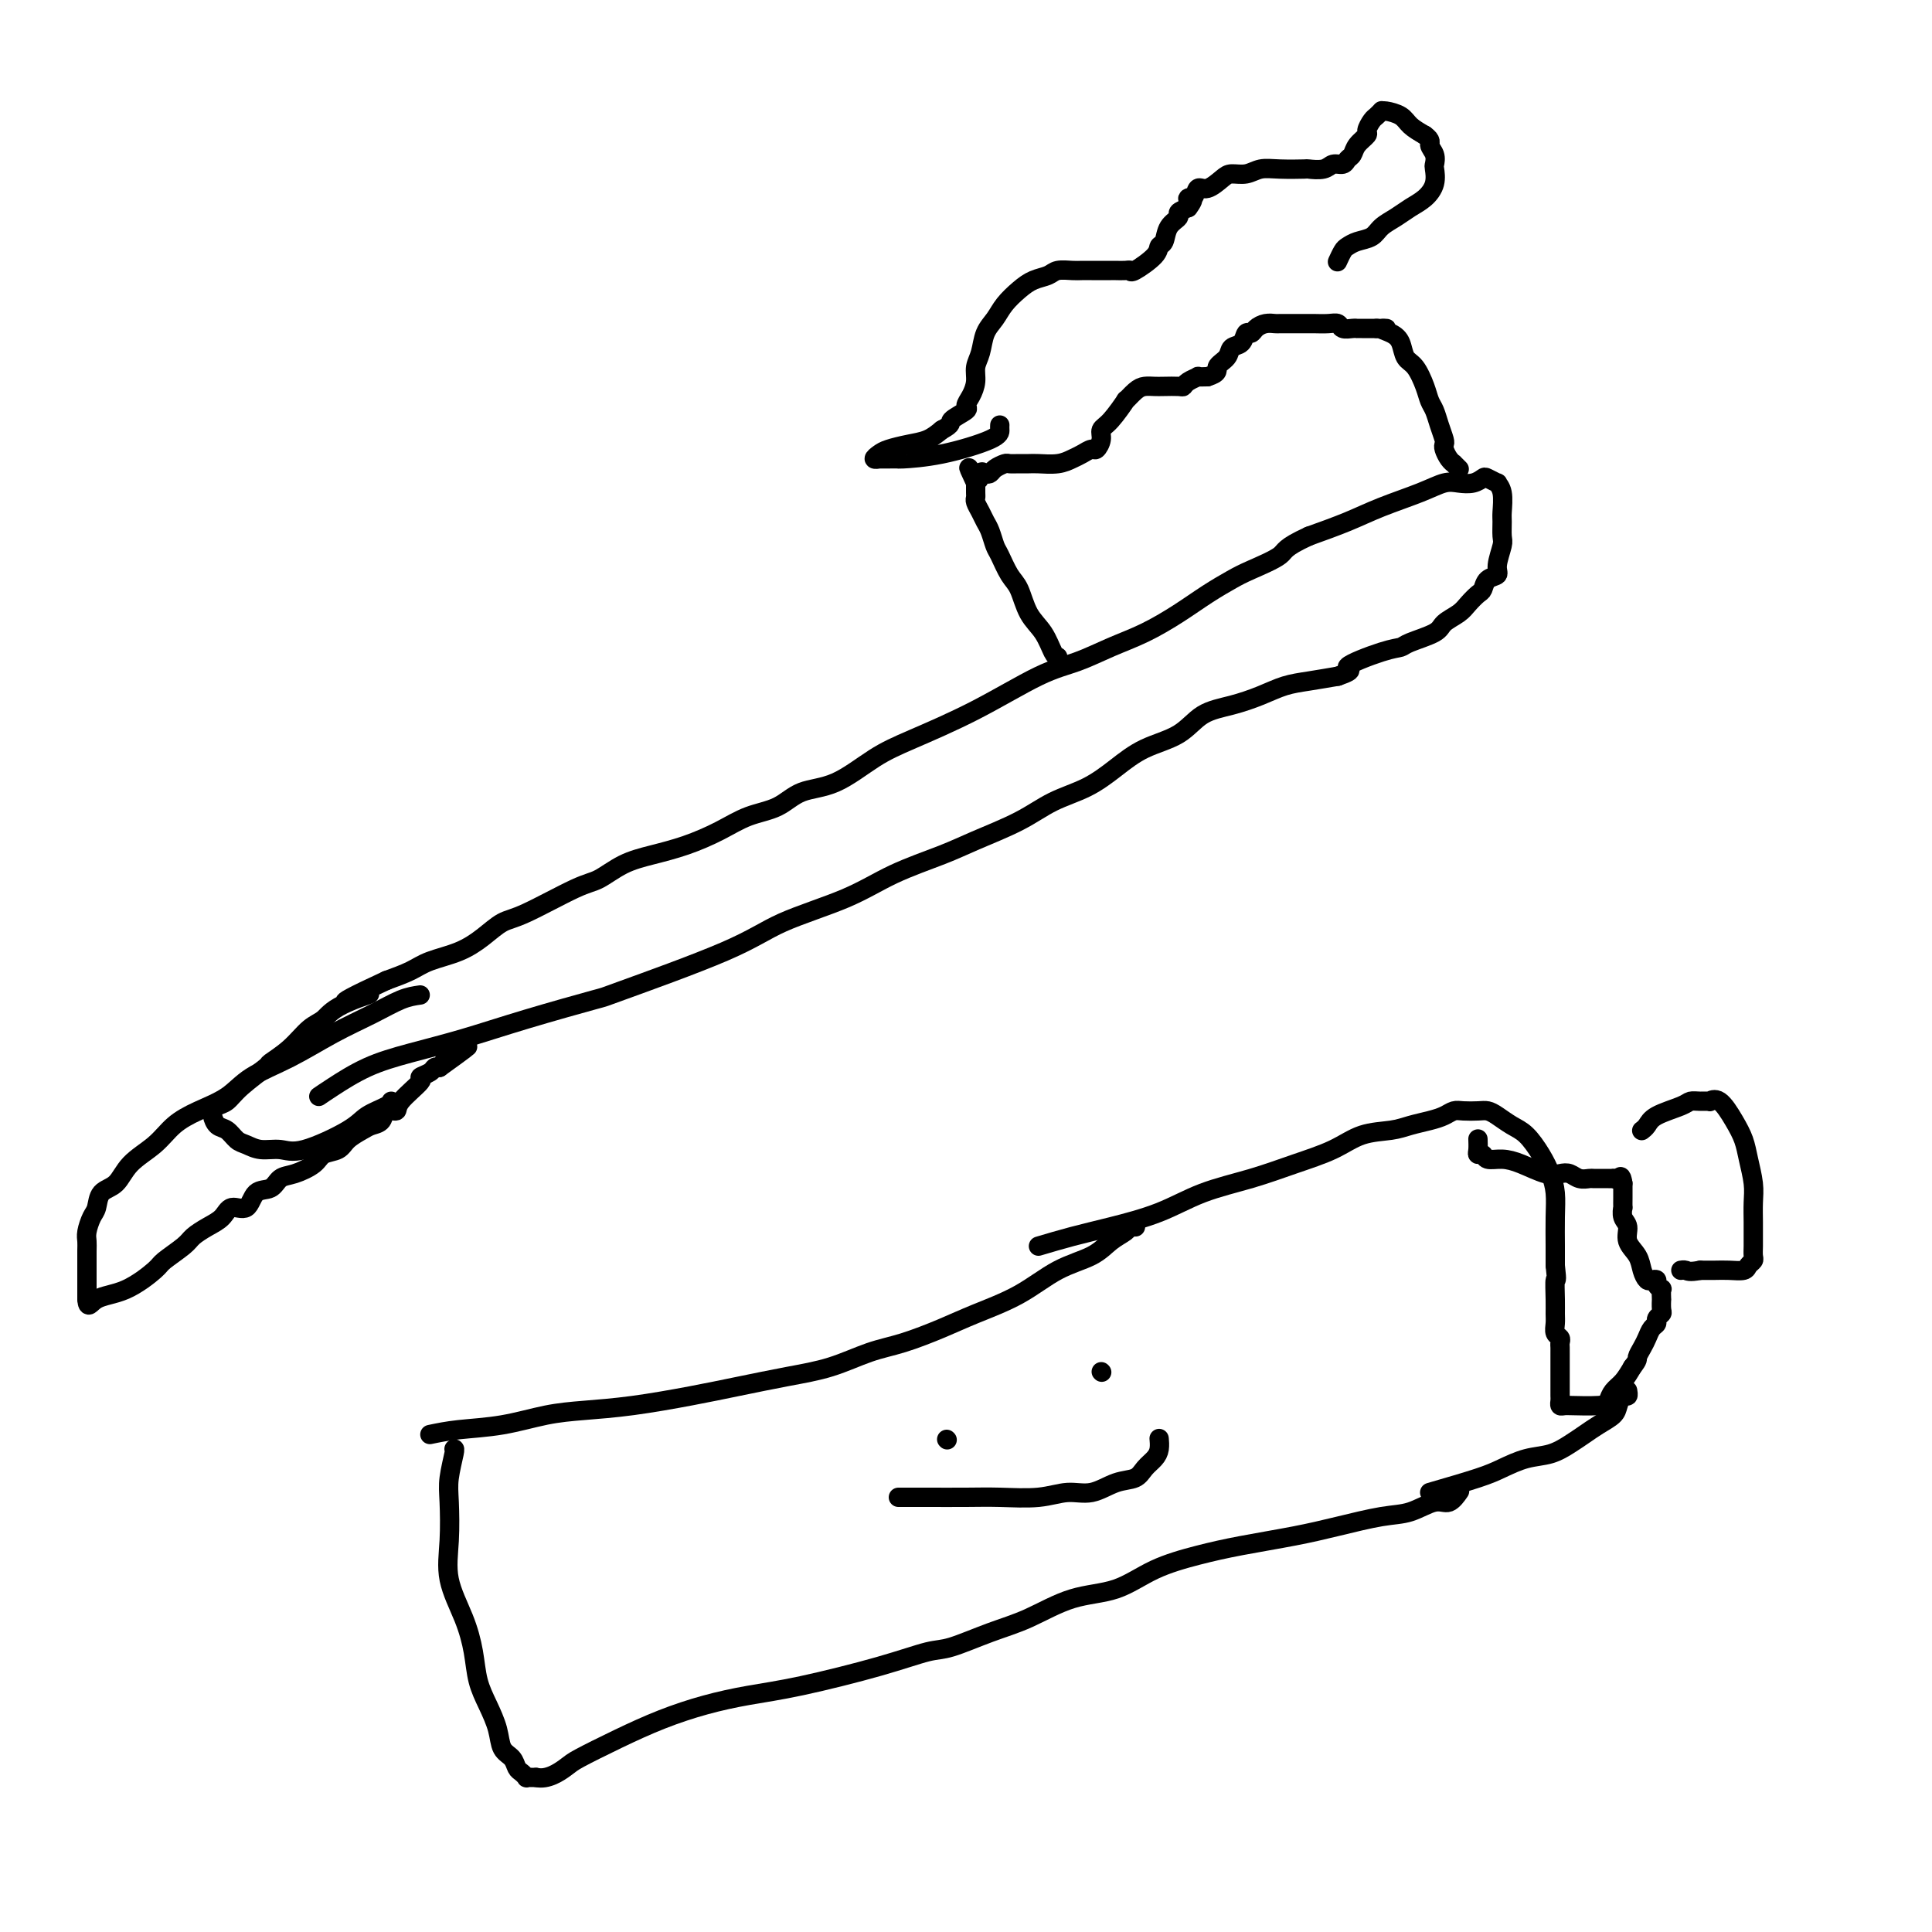 <svg viewBox='0 0 400 400' version='1.1' xmlns='http://www.w3.org/2000/svg' xmlns:xlink='http://www.w3.org/1999/xlink'><g fill='none' stroke='#000000' stroke-width='4' stroke-linecap='round' stroke-linejoin='round'><path d='M66,227c0.679,-0.465 1.358,-0.931 3,-2c1.642,-1.069 4.246,-2.742 7,-4c2.754,-1.258 5.659,-2.099 9,-3c3.341,-0.901 7.119,-1.860 11,-3c3.881,-1.140 7.864,-2.460 13,-4c5.136,-1.540 11.424,-3.299 14,-4c2.576,-0.701 1.440,-0.343 6,-2c4.560,-1.657 14.816,-5.329 21,-8c6.184,-2.671 8.295,-4.342 12,-6c3.705,-1.658 9.003,-3.303 13,-5c3.997,-1.697 6.692,-3.444 10,-5c3.308,-1.556 7.230,-2.919 10,-4c2.770,-1.081 4.389,-1.881 7,-3c2.611,-1.119 6.215,-2.558 9,-4c2.785,-1.442 4.751,-2.888 7,-4c2.249,-1.112 4.781,-1.891 7,-3c2.219,-1.109 4.125,-2.548 6,-4c1.875,-1.452 3.719,-2.917 6,-4c2.281,-1.083 5.001,-1.786 7,-3c1.999,-1.214 3.278,-2.941 5,-4c1.722,-1.059 3.887,-1.449 6,-2c2.113,-0.551 4.175,-1.261 6,-2c1.825,-0.739 3.415,-1.507 5,-2c1.585,-0.493 3.167,-0.712 5,-1c1.833,-0.288 3.916,-0.644 6,-1'/><path d='M277,140c4.422,-1.522 1.475,-1.328 2,-2c0.525,-0.672 4.520,-2.210 7,-3c2.480,-0.790 3.445,-0.830 4,-1c0.555,-0.170 0.701,-0.468 2,-1c1.299,-0.532 3.752,-1.298 5,-2c1.248,-0.702 1.290,-1.339 2,-2c0.710,-0.661 2.087,-1.347 3,-2c0.913,-0.653 1.363,-1.274 2,-2c0.637,-0.726 1.462,-1.557 2,-2c0.538,-0.443 0.789,-0.497 1,-1c0.211,-0.503 0.382,-1.456 1,-2c0.618,-0.544 1.682,-0.678 2,-1c0.318,-0.322 -0.111,-0.833 0,-2c0.111,-1.167 0.763,-2.991 1,-4c0.237,-1.009 0.059,-1.203 0,-2c-0.059,-0.797 0.000,-2.199 0,-3c-0.000,-0.801 -0.059,-1.003 0,-2c0.059,-0.997 0.238,-2.790 0,-4c-0.238,-1.210 -0.892,-1.837 -1,-2c-0.108,-0.163 0.330,0.139 0,0c-0.330,-0.139 -1.427,-0.718 -2,-1c-0.573,-0.282 -0.621,-0.267 -1,0c-0.379,0.267 -1.089,0.784 -2,1c-0.911,0.216 -2.022,0.130 -3,0c-0.978,-0.130 -1.823,-0.303 -3,0c-1.177,0.303 -2.687,1.081 -5,2c-2.313,0.919 -5.431,1.978 -8,3c-2.569,1.022 -4.591,2.006 -7,3c-2.409,0.994 -5.204,1.997 -8,3'/><path d='M271,111c-5.375,2.449 -4.812,3.070 -6,4c-1.188,0.930 -4.125,2.167 -6,3c-1.875,0.833 -2.687,1.261 -4,2c-1.313,0.739 -3.125,1.787 -5,3c-1.875,1.213 -3.811,2.590 -6,4c-2.189,1.410 -4.631,2.854 -7,4c-2.369,1.146 -4.666,1.994 -7,3c-2.334,1.006 -4.704,2.171 -7,3c-2.296,0.829 -4.516,1.322 -8,3c-3.484,1.678 -8.231,4.542 -13,7c-4.769,2.458 -9.561,4.511 -13,6c-3.439,1.489 -5.524,2.415 -8,4c-2.476,1.585 -5.342,3.831 -8,5c-2.658,1.169 -5.107,1.261 -7,2c-1.893,0.739 -3.229,2.123 -5,3c-1.771,0.877 -3.978,1.245 -6,2c-2.022,0.755 -3.861,1.898 -6,3c-2.139,1.102 -4.579,2.165 -7,3c-2.421,0.835 -4.822,1.443 -7,2c-2.178,0.557 -4.133,1.065 -6,2c-1.867,0.935 -3.646,2.298 -5,3c-1.354,0.702 -2.281,0.744 -5,2c-2.719,1.256 -7.228,3.726 -10,5c-2.772,1.274 -3.808,1.353 -5,2c-1.192,0.647 -2.540,1.864 -4,3c-1.460,1.136 -3.030,2.191 -5,3c-1.970,0.809 -4.338,1.372 -6,2c-1.662,0.628 -2.618,1.322 -4,2c-1.382,0.678 -3.191,1.339 -5,2'/><path d='M80,203c-15.045,6.945 -6.158,3.806 -4,3c2.158,-0.806 -2.414,0.720 -5,2c-2.586,1.280 -3.186,2.315 -4,3c-0.814,0.685 -1.842,1.019 -3,2c-1.158,0.981 -2.446,2.609 -4,4c-1.554,1.391 -3.376,2.543 -4,3c-0.624,0.457 -0.052,0.217 -1,1c-0.948,0.783 -3.417,2.587 -5,4c-1.583,1.413 -2.281,2.433 -3,3c-0.719,0.567 -1.458,0.681 -2,1c-0.542,0.319 -0.885,0.844 -1,1c-0.115,0.156 -0.000,-0.056 0,0c0.000,0.056 -0.114,0.382 0,1c0.114,0.618 0.455,1.529 1,2c0.545,0.471 1.293,0.504 2,1c0.707,0.496 1.373,1.457 2,2c0.627,0.543 1.214,0.669 2,1c0.786,0.331 1.769,0.868 3,1c1.231,0.132 2.708,-0.139 4,0c1.292,0.139 2.399,0.689 5,0c2.601,-0.689 6.697,-2.615 9,-4c2.303,-1.385 2.813,-2.227 4,-3c1.187,-0.773 3.050,-1.477 4,-2c0.950,-0.523 0.986,-0.864 1,-1c0.014,-0.136 0.007,-0.068 0,0'/><path d='M219,136c-0.274,-0.055 -0.548,-0.110 -1,-1c-0.452,-0.890 -1.080,-2.616 -2,-4c-0.920,-1.384 -2.130,-2.424 -3,-4c-0.870,-1.576 -1.399,-3.686 -2,-5c-0.601,-1.314 -1.274,-1.833 -2,-3c-0.726,-1.167 -1.504,-2.984 -2,-4c-0.496,-1.016 -0.711,-1.232 -1,-2c-0.289,-0.768 -0.652,-2.090 -1,-3c-0.348,-0.910 -0.682,-1.408 -1,-2c-0.318,-0.592 -0.621,-1.276 -1,-2c-0.379,-0.724 -0.834,-1.487 -1,-2c-0.166,-0.513 -0.045,-0.777 0,-1c0.045,-0.223 0.012,-0.406 0,-1c-0.012,-0.594 -0.003,-1.598 0,-2c0.003,-0.402 0.002,-0.201 0,0'/><path d='M202,100c-2.678,-5.736 -0.873,-2.076 0,-1c0.873,1.076 0.815,-0.434 1,-1c0.185,-0.566 0.612,-0.190 1,0c0.388,0.190 0.737,0.195 1,0c0.263,-0.195 0.441,-0.588 1,-1c0.559,-0.412 1.499,-0.843 2,-1c0.501,-0.157 0.563,-0.041 1,0c0.437,0.041 1.247,0.008 2,0c0.753,-0.008 1.447,0.009 2,0c0.553,-0.009 0.964,-0.045 2,0c1.036,0.045 2.697,0.171 4,0c1.303,-0.171 2.248,-0.640 3,-1c0.752,-0.360 1.311,-0.611 2,-1c0.689,-0.389 1.510,-0.917 2,-1c0.490,-0.083 0.651,0.277 1,0c0.349,-0.277 0.887,-1.193 1,-2c0.113,-0.807 -0.198,-1.505 0,-2c0.198,-0.495 0.906,-0.788 2,-2c1.094,-1.212 2.572,-3.344 3,-4c0.428,-0.656 -0.196,0.164 0,0c0.196,-0.164 1.212,-1.312 2,-2c0.788,-0.688 1.349,-0.916 2,-1c0.651,-0.084 1.391,-0.025 2,0c0.609,0.025 1.085,0.017 2,0c0.915,-0.017 2.268,-0.043 3,0c0.732,0.043 0.843,0.155 1,0c0.157,-0.155 0.362,-0.578 1,-1c0.638,-0.422 1.710,-0.844 2,-1c0.290,-0.156 -0.203,-0.044 0,0c0.203,0.044 1.101,0.022 2,0'/><path d='M250,78c2.661,-0.826 1.812,-1.392 2,-2c0.188,-0.608 1.413,-1.258 2,-2c0.587,-0.742 0.538,-1.575 1,-2c0.462,-0.425 1.436,-0.443 2,-1c0.564,-0.557 0.718,-1.652 1,-2c0.282,-0.348 0.690,0.050 1,0c0.310,-0.050 0.521,-0.549 1,-1c0.479,-0.451 1.227,-0.853 2,-1c0.773,-0.147 1.572,-0.039 2,0c0.428,0.039 0.484,0.010 1,0c0.516,-0.010 1.493,-0.003 2,0c0.507,0.003 0.546,-0.000 1,0c0.454,0.000 1.325,0.004 2,0c0.675,-0.004 1.154,-0.015 2,0c0.846,0.015 2.059,0.057 3,0c0.941,-0.057 1.610,-0.211 2,0c0.390,0.211 0.499,0.789 1,1c0.501,0.211 1.392,0.057 2,0c0.608,-0.057 0.933,-0.015 1,0c0.067,0.015 -0.123,0.004 0,0c0.123,-0.004 0.558,-0.001 1,0c0.442,0.001 0.892,0.000 1,0c0.108,-0.000 -0.125,-0.000 0,0c0.125,0.000 0.607,0.000 1,0c0.393,-0.000 0.696,-0.000 1,0'/><path d='M285,68c3.693,0.115 1.426,-0.098 1,0c-0.426,0.098 0.989,0.508 2,1c1.011,0.492 1.619,1.066 2,2c0.381,0.934 0.536,2.227 1,3c0.464,0.773 1.237,1.025 2,2c0.763,0.975 1.514,2.674 2,4c0.486,1.326 0.705,2.278 1,3c0.295,0.722 0.667,1.215 1,2c0.333,0.785 0.628,1.863 1,3c0.372,1.137 0.822,2.333 1,3c0.178,0.667 0.085,0.805 0,1c-0.085,0.195 -0.163,0.448 0,1c0.163,0.552 0.566,1.402 1,2c0.434,0.598 0.900,0.944 1,1c0.100,0.056 -0.165,-0.177 0,0c0.165,0.177 0.762,0.765 1,1c0.238,0.235 0.119,0.118 0,0'/><path d='M207,88c-0.013,0.279 -0.026,0.558 0,1c0.026,0.442 0.093,1.047 -2,2c-2.093,0.953 -6.344,2.256 -10,3c-3.656,0.744 -6.716,0.931 -8,1c-1.284,0.069 -0.793,0.019 -1,0c-0.207,-0.019 -1.110,-0.008 -2,0c-0.890,0.008 -1.765,0.013 -2,0c-0.235,-0.013 0.169,-0.045 0,0c-0.169,0.045 -0.912,0.168 -1,0c-0.088,-0.168 0.479,-0.625 1,-1c0.521,-0.375 0.995,-0.668 2,-1c1.005,-0.332 2.540,-0.705 4,-1c1.460,-0.295 2.846,-0.513 4,-1c1.154,-0.487 2.077,-1.244 3,-2'/><path d='M195,89c2.434,-1.270 1.518,-1.445 2,-2c0.482,-0.555 2.363,-1.489 3,-2c0.637,-0.511 0.030,-0.600 0,-1c-0.030,-0.400 0.516,-1.111 1,-2c0.484,-0.889 0.906,-1.956 1,-3c0.094,-1.044 -0.142,-2.064 0,-3c0.142,-0.936 0.660,-1.787 1,-3c0.340,-1.213 0.502,-2.787 1,-4c0.498,-1.213 1.331,-2.065 2,-3c0.669,-0.935 1.175,-1.953 2,-3c0.825,-1.047 1.968,-2.123 3,-3c1.032,-0.877 1.953,-1.556 3,-2c1.047,-0.444 2.220,-0.655 3,-1c0.780,-0.345 1.167,-0.824 2,-1c0.833,-0.176 2.111,-0.047 3,0c0.889,0.047 1.389,0.013 2,0c0.611,-0.013 1.333,-0.003 2,0c0.667,0.003 1.279,0.000 2,0c0.721,-0.000 1.552,0.002 2,0c0.448,-0.002 0.513,-0.010 1,0c0.487,0.010 1.398,0.038 2,0c0.602,-0.038 0.897,-0.141 1,0c0.103,0.141 0.015,0.526 1,0c0.985,-0.526 3.042,-1.962 4,-3c0.958,-1.038 0.815,-1.679 1,-2c0.185,-0.321 0.696,-0.324 1,-1c0.304,-0.676 0.401,-2.027 1,-3c0.599,-0.973 1.700,-1.570 2,-2c0.300,-0.430 -0.200,-0.694 0,-1c0.200,-0.306 1.100,-0.653 2,-1'/><path d='M246,43c1.961,-2.499 0.364,-2.245 0,-2c-0.364,0.245 0.506,0.482 1,0c0.494,-0.482 0.611,-1.683 1,-2c0.389,-0.317 1.051,0.251 2,0c0.949,-0.251 2.184,-1.321 3,-2c0.816,-0.679 1.214,-0.966 2,-1c0.786,-0.034 1.959,0.187 3,0c1.041,-0.187 1.949,-0.781 3,-1c1.051,-0.219 2.245,-0.063 4,0c1.755,0.063 4.071,0.032 5,0c0.929,-0.032 0.472,-0.064 1,0c0.528,0.064 2.040,0.225 3,0c0.960,-0.225 1.369,-0.837 2,-1c0.631,-0.163 1.483,0.121 2,0c0.517,-0.121 0.698,-0.647 1,-1c0.302,-0.353 0.725,-0.532 1,-1c0.275,-0.468 0.402,-1.224 1,-2c0.598,-0.776 1.667,-1.571 2,-2c0.333,-0.429 -0.069,-0.493 0,-1c0.069,-0.507 0.608,-1.457 1,-2c0.392,-0.543 0.637,-0.679 1,-1c0.363,-0.321 0.845,-0.826 1,-1c0.155,-0.174 -0.016,-0.016 0,0c0.016,0.016 0.221,-0.109 1,0c0.779,0.109 2.133,0.452 3,1c0.867,0.548 1.248,1.299 2,2c0.752,0.701 1.876,1.350 3,2'/><path d='M295,28c1.559,1.136 0.955,1.476 1,2c0.045,0.524 0.739,1.232 1,2c0.261,0.768 0.089,1.595 0,2c-0.089,0.405 -0.095,0.388 0,1c0.095,0.612 0.292,1.854 0,3c-0.292,1.146 -1.074,2.195 -2,3c-0.926,0.805 -1.995,1.367 -3,2c-1.005,0.633 -1.947,1.336 -3,2c-1.053,0.664 -2.218,1.290 -3,2c-0.782,0.710 -1.180,1.504 -2,2c-0.820,0.496 -2.062,0.694 -3,1c-0.938,0.306 -1.571,0.721 -2,1c-0.429,0.279 -0.654,0.421 -1,1c-0.346,0.579 -0.813,1.594 -1,2c-0.187,0.406 -0.093,0.203 0,0'/><path d='M87,206c-1.196,0.170 -2.392,0.341 -4,1c-1.608,0.659 -3.628,1.807 -6,3c-2.372,1.193 -5.095,2.430 -8,4c-2.905,1.570 -5.992,3.472 -9,5c-3.008,1.528 -5.937,2.680 -8,4c-2.063,1.320 -3.259,2.806 -5,4c-1.741,1.194 -4.026,2.095 -6,3c-1.974,0.905 -3.636,1.813 -5,3c-1.364,1.187 -2.432,2.654 -4,4c-1.568,1.346 -3.638,2.572 -5,4c-1.362,1.428 -2.015,3.058 -3,4c-0.985,0.942 -2.302,1.197 -3,2c-0.698,0.803 -0.775,2.153 -1,3c-0.225,0.847 -0.596,1.189 -1,2c-0.404,0.811 -0.840,2.091 -1,3c-0.160,0.909 -0.043,1.448 0,2c0.043,0.552 0.011,1.118 0,2c-0.011,0.882 -0.003,2.082 0,3c0.003,0.918 0.001,1.555 0,2c-0.001,0.445 -0.000,0.696 0,1c0.000,0.304 0.000,0.659 0,1c-0.000,0.341 -0.000,0.669 0,1c0.000,0.331 0.000,0.666 0,1c-0.000,0.334 -0.000,0.667 0,1'/><path d='M18,269c0.182,2.228 0.637,0.797 2,0c1.363,-0.797 3.635,-0.962 6,-2c2.365,-1.038 4.824,-2.950 6,-4c1.176,-1.050 1.067,-1.239 2,-2c0.933,-0.761 2.906,-2.093 4,-3c1.094,-0.907 1.308,-1.389 2,-2c0.692,-0.611 1.861,-1.351 3,-2c1.139,-0.649 2.248,-1.205 3,-2c0.752,-0.795 1.145,-1.828 2,-2c0.855,-0.172 2.170,0.516 3,0c0.830,-0.516 1.175,-2.235 2,-3c0.825,-0.765 2.131,-0.576 3,-1c0.869,-0.424 1.301,-1.461 2,-2c0.699,-0.539 1.667,-0.581 3,-1c1.333,-0.419 3.032,-1.215 4,-2c0.968,-0.785 1.203,-1.559 2,-2c0.797,-0.441 2.154,-0.551 3,-1c0.846,-0.449 1.181,-1.238 2,-2c0.819,-0.762 2.122,-1.495 3,-2c0.878,-0.505 1.331,-0.780 2,-1c0.669,-0.220 1.554,-0.385 2,-1c0.446,-0.615 0.454,-1.681 1,-2c0.546,-0.319 1.631,0.108 2,0c0.369,-0.108 0.021,-0.751 1,-2c0.979,-1.249 3.284,-3.106 4,-4c0.716,-0.894 -0.159,-0.827 0,-1c0.159,-0.173 1.350,-0.585 2,-1c0.650,-0.415 0.757,-0.833 1,-1c0.243,-0.167 0.621,-0.084 1,0'/><path d='M91,221c10.480,-7.521 4.181,-3.322 2,-2c-2.181,1.322 -0.244,-0.233 1,-1c1.244,-0.767 1.797,-0.745 2,-1c0.203,-0.255 0.058,-0.787 0,-1c-0.058,-0.213 -0.029,-0.106 0,0'/><path d='M89,297c1.741,-0.363 3.481,-0.726 6,-1c2.519,-0.274 5.815,-0.457 9,-1c3.185,-0.543 6.259,-1.444 9,-2c2.741,-0.556 5.150,-0.768 8,-1c2.850,-0.232 6.142,-0.484 10,-1c3.858,-0.516 8.280,-1.297 12,-2c3.720,-0.703 6.736,-1.328 10,-2c3.264,-0.672 6.777,-1.390 10,-2c3.223,-0.610 6.157,-1.110 9,-2c2.843,-0.890 5.594,-2.168 8,-3c2.406,-0.832 4.465,-1.216 7,-2c2.535,-0.784 5.546,-1.966 8,-3c2.454,-1.034 4.351,-1.919 7,-3c2.649,-1.081 6.051,-2.359 9,-4c2.949,-1.641 5.444,-3.645 8,-5c2.556,-1.355 5.172,-2.062 7,-3c1.828,-0.938 2.868,-2.108 4,-3c1.132,-0.892 2.356,-1.507 3,-2c0.644,-0.493 0.709,-0.864 1,-1c0.291,-0.136 0.809,-0.037 1,0c0.191,0.037 0.055,0.010 0,0c-0.055,-0.010 -0.027,-0.005 0,0'/><path d='M94,300c0.112,-0.043 0.224,-0.087 0,1c-0.224,1.087 -0.782,3.303 -1,5c-0.218,1.697 -0.094,2.875 0,5c0.094,2.125 0.157,5.197 0,8c-0.157,2.803 -0.534,5.336 0,8c0.534,2.664 1.978,5.457 3,8c1.022,2.543 1.621,4.835 2,7c0.379,2.165 0.539,4.204 1,6c0.461,1.796 1.223,3.350 2,5c0.777,1.650 1.570,3.398 2,5c0.430,1.602 0.497,3.060 1,4c0.503,0.940 1.440,1.362 2,2c0.560,0.638 0.741,1.491 1,2c0.259,0.509 0.594,0.672 1,1c0.406,0.328 0.882,0.820 1,1c0.118,0.180 -0.122,0.049 0,0c0.122,-0.049 0.606,-0.014 1,0c0.394,0.014 0.697,0.007 1,0'/><path d='M111,368c2.359,0.546 4.757,-1.089 6,-2c1.243,-0.911 1.333,-1.098 3,-2c1.667,-0.902 4.912,-2.519 8,-4c3.088,-1.481 6.020,-2.826 9,-4c2.980,-1.174 6.009,-2.178 9,-3c2.991,-0.822 5.945,-1.461 9,-2c3.055,-0.539 6.212,-0.977 11,-2c4.788,-1.023 11.207,-2.632 16,-4c4.793,-1.368 7.958,-2.496 10,-3c2.042,-0.504 2.960,-0.384 5,-1c2.040,-0.616 5.203,-1.967 8,-3c2.797,-1.033 5.228,-1.747 8,-3c2.772,-1.253 5.884,-3.046 9,-4c3.116,-0.954 6.235,-1.071 9,-2c2.765,-0.929 5.176,-2.671 8,-4c2.824,-1.329 6.060,-2.244 9,-3c2.940,-0.756 5.583,-1.353 9,-2c3.417,-0.647 7.608,-1.344 11,-2c3.392,-0.656 5.986,-1.270 9,-2c3.014,-0.730 6.447,-1.576 9,-2c2.553,-0.424 4.226,-0.426 6,-1c1.774,-0.574 3.651,-1.721 5,-2c1.349,-0.279 2.171,0.309 3,0c0.829,-0.309 1.665,-1.517 2,-2c0.335,-0.483 0.167,-0.242 0,0'/><path d='M215,258c2.300,-0.682 4.601,-1.365 7,-2c2.399,-0.635 4.897,-1.223 8,-2c3.103,-0.777 6.811,-1.744 10,-3c3.189,-1.256 5.859,-2.802 9,-4c3.141,-1.198 6.752,-2.047 10,-3c3.248,-0.953 6.132,-2.010 9,-3c2.868,-0.990 5.719,-1.915 8,-3c2.281,-1.085 3.990,-2.332 6,-3c2.010,-0.668 4.320,-0.757 6,-1c1.680,-0.243 2.728,-0.639 4,-1c1.272,-0.361 2.767,-0.685 4,-1c1.233,-0.315 2.203,-0.621 3,-1c0.797,-0.379 1.420,-0.832 2,-1c0.580,-0.168 1.117,-0.053 2,0c0.883,0.053 2.112,0.043 3,0c0.888,-0.043 1.435,-0.119 2,0c0.565,0.119 1.149,0.432 2,1c0.851,0.568 1.969,1.389 3,2c1.031,0.611 1.975,1.011 3,2c1.025,0.989 2.131,2.568 3,4c0.869,1.432 1.501,2.718 2,4c0.499,1.282 0.866,2.560 1,4c0.134,1.440 0.036,3.042 0,5c-0.036,1.958 -0.010,4.274 0,6c0.010,1.726 0.005,2.863 0,4'/><path d='M322,262c0.464,4.037 0.123,2.630 0,3c-0.123,0.370 -0.029,2.519 0,4c0.029,1.481 -0.006,2.295 0,3c0.006,0.705 0.054,1.302 0,2c-0.054,0.698 -0.211,1.497 0,2c0.211,0.503 0.789,0.708 1,1c0.211,0.292 0.057,0.670 0,1c-0.057,0.330 -0.015,0.612 0,1c0.015,0.388 0.004,0.881 0,1c-0.004,0.119 -0.001,-0.138 0,0c0.001,0.138 0.000,0.671 0,1c-0.000,0.329 -0.000,0.455 0,1c0.000,0.545 -0.000,1.508 0,2c0.000,0.492 0.000,0.513 0,1c-0.000,0.487 -0.001,1.441 0,2c0.001,0.559 0.003,0.724 0,1c-0.003,0.276 -0.009,0.662 0,1c0.009,0.338 0.035,0.626 0,1c-0.035,0.374 -0.132,0.833 0,1c0.132,0.167 0.494,0.043 1,0c0.506,-0.043 1.157,-0.004 1,0c-0.157,0.004 -1.122,-0.029 0,0c1.122,0.029 4.331,0.118 6,0c1.669,-0.118 1.798,-0.444 2,-1c0.202,-0.556 0.477,-1.342 1,-2c0.523,-0.658 1.292,-1.188 2,-2c0.708,-0.812 1.354,-1.906 2,-3'/><path d='M338,283c1.262,-1.594 0.917,-1.579 1,-2c0.083,-0.421 0.596,-1.279 1,-2c0.404,-0.721 0.701,-1.307 1,-2c0.299,-0.693 0.602,-1.494 1,-2c0.398,-0.506 0.891,-0.718 1,-1c0.109,-0.282 -0.167,-0.634 0,-1c0.167,-0.366 0.776,-0.747 1,-1c0.224,-0.253 0.061,-0.379 0,-1c-0.061,-0.621 -0.020,-1.738 0,-2c0.020,-0.262 0.020,0.333 0,0c-0.020,-0.333 -0.061,-1.592 0,-2c0.061,-0.408 0.224,0.036 0,0c-0.224,-0.036 -0.834,-0.551 -1,-1c-0.166,-0.449 0.111,-0.833 0,-1c-0.111,-0.167 -0.612,-0.116 -1,0c-0.388,0.116 -0.663,0.298 -1,0c-0.337,-0.298 -0.735,-1.076 -1,-2c-0.265,-0.924 -0.397,-1.993 -1,-3c-0.603,-1.007 -1.678,-1.953 -2,-3c-0.322,-1.047 0.110,-2.196 0,-3c-0.110,-0.804 -0.762,-1.262 -1,-2c-0.238,-0.738 -0.064,-1.756 0,-2c0.064,-0.244 0.017,0.285 0,0c-0.017,-0.285 -0.005,-1.386 0,-2c0.005,-0.614 0.001,-0.742 0,-1c-0.001,-0.258 -0.000,-0.645 0,-1c0.000,-0.355 0.000,-0.677 0,-1'/><path d='M336,245c-0.317,-2.083 -0.609,-1.290 -1,-1c-0.391,0.290 -0.882,0.078 -1,0c-0.118,-0.078 0.138,-0.021 0,0c-0.138,0.021 -0.670,0.007 -1,0c-0.330,-0.007 -0.459,-0.005 -1,0c-0.541,0.005 -1.496,0.015 -2,0c-0.504,-0.015 -0.559,-0.055 -1,0c-0.441,0.055 -1.268,0.204 -2,0c-0.732,-0.204 -1.367,-0.763 -2,-1c-0.633,-0.237 -1.262,-0.154 -2,0c-0.738,0.154 -1.584,0.377 -3,0c-1.416,-0.377 -3.402,-1.354 -5,-2c-1.598,-0.646 -2.806,-0.959 -4,-1c-1.194,-0.041 -2.372,0.192 -3,0c-0.628,-0.192 -0.704,-0.808 -1,-1c-0.296,-0.192 -0.811,0.040 -1,0c-0.189,-0.040 -0.051,-0.351 0,-1c0.051,-0.649 0.014,-1.636 0,-2c-0.014,-0.364 -0.004,-0.104 0,0c0.004,0.104 0.002,0.052 0,0'/><path d='M340,234c-0.090,0.067 -0.179,0.133 0,0c0.179,-0.133 0.628,-0.466 1,-1c0.372,-0.534 0.668,-1.268 2,-2c1.332,-0.732 3.700,-1.463 5,-2c1.300,-0.537 1.530,-0.879 2,-1c0.470,-0.121 1.179,-0.021 2,0c0.821,0.021 1.754,-0.039 2,0c0.246,0.039 -0.194,0.175 0,0c0.194,-0.175 1.022,-0.662 2,0c0.978,0.662 2.104,2.473 3,4c0.896,1.527 1.561,2.772 2,4c0.439,1.228 0.654,2.440 1,4c0.346,1.560 0.825,3.467 1,5c0.175,1.533 0.047,2.691 0,4c-0.047,1.309 -0.012,2.771 0,4c0.012,1.229 -0.000,2.227 0,3c0.000,0.773 0.013,1.321 0,2c-0.013,0.679 -0.051,1.488 0,2c0.051,0.512 0.191,0.726 0,1c-0.191,0.274 -0.711,0.609 -1,1c-0.289,0.391 -0.345,0.837 -1,1c-0.655,0.163 -1.907,0.044 -3,0c-1.093,-0.044 -2.027,-0.013 -3,0c-0.973,0.013 -1.987,0.006 -3,0'/><path d='M352,263c-2.321,0.464 -2.622,0.124 -3,0c-0.378,-0.124 -0.833,-0.033 -1,0c-0.167,0.033 -0.045,0.009 0,0c0.045,-0.009 0.013,-0.003 0,0c-0.013,0.003 -0.006,0.001 0,0'/><path d='M296,309c3.779,-1.097 7.557,-2.195 10,-3c2.443,-0.805 3.550,-1.318 5,-2c1.450,-0.682 3.245,-1.534 5,-2c1.755,-0.466 3.472,-0.548 5,-1c1.528,-0.452 2.868,-1.275 4,-2c1.132,-0.725 2.057,-1.351 3,-2c0.943,-0.649 1.902,-1.322 3,-2c1.098,-0.678 2.333,-1.362 3,-2c0.667,-0.638 0.767,-1.229 1,-2c0.233,-0.771 0.598,-1.723 1,-2c0.402,-0.277 0.840,0.122 1,0c0.160,-0.122 0.043,-0.764 0,-1c-0.043,-0.236 -0.012,-0.068 0,0c0.012,0.068 0.006,0.034 0,0'/><path d='M196,298c0.000,0.000 0.100,0.100 0.1,0.1'/><path d='M228,284c0.000,0.000 0.100,0.100 0.1,0.1'/><path d='M186,310c0.057,0.001 0.114,0.001 1,0c0.886,-0.001 2.602,-0.005 5,0c2.398,0.005 5.477,0.017 8,0c2.523,-0.017 4.491,-0.064 7,0c2.509,0.064 5.558,0.239 8,0c2.442,-0.239 4.278,-0.893 6,-1c1.722,-0.107 3.329,0.333 5,0c1.671,-0.333 3.404,-1.440 5,-2c1.596,-0.560 3.055,-0.574 4,-1c0.945,-0.426 1.378,-1.263 2,-2c0.622,-0.737 1.435,-1.374 2,-2c0.565,-0.626 0.883,-1.240 1,-2c0.117,-0.760 0.031,-1.666 0,-2c-0.031,-0.334 -0.009,-0.095 0,0c0.009,0.095 0.004,0.048 0,0'/></g>
</svg>